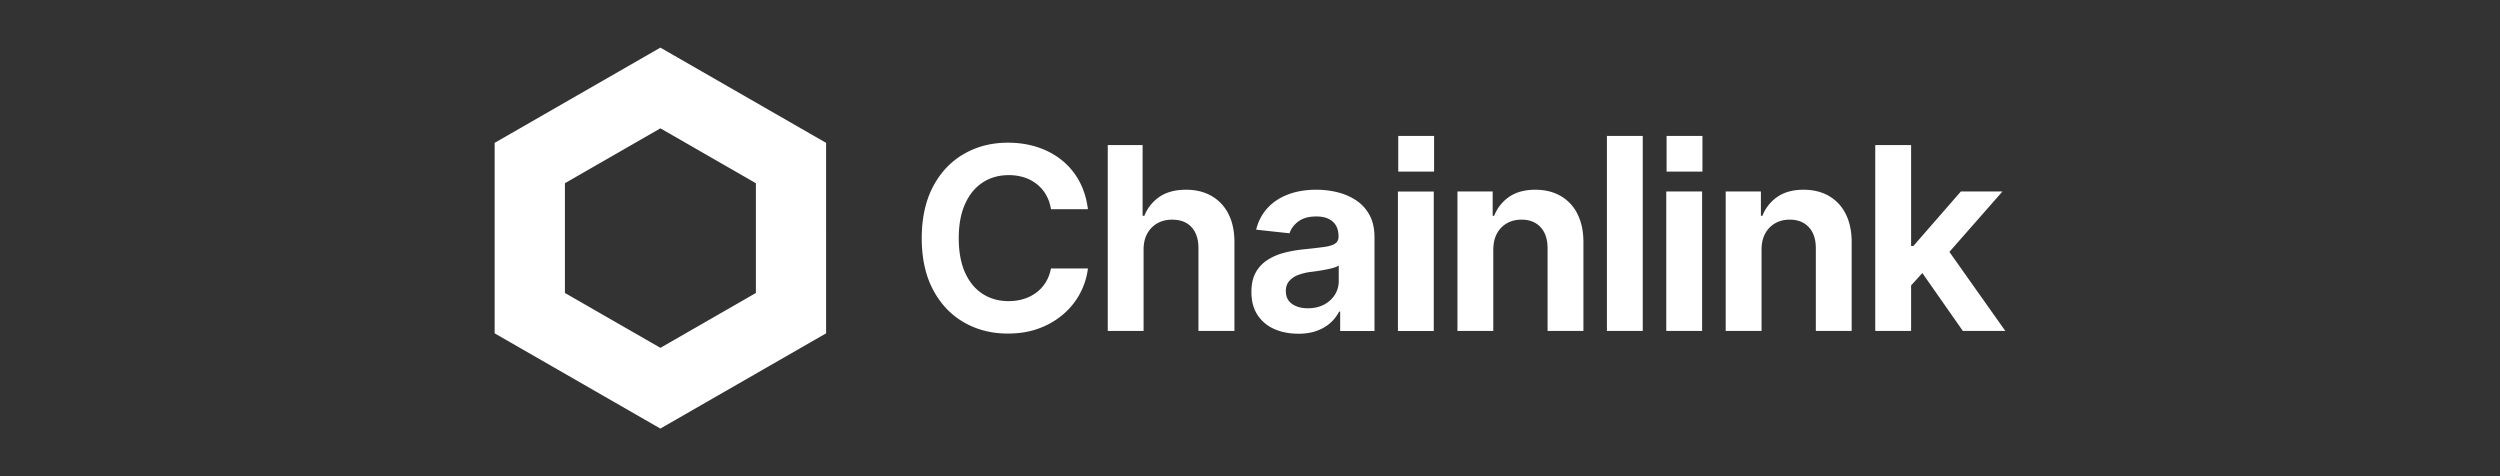 <svg xmlns="http://www.w3.org/2000/svg" width="210" height="40" fill="none"><rect width="100%" height="100%" fill="#333333" stroke="none"/><g fill="#fff" clip-path="url(#a)"><path d="M55.472 4 41.55 12v16l13.92 8 13.922-8V12L55.471 4Zm8.023 20.61-8.02 4.609-8.022-4.61v-9.218l8.021-4.61 8.021 4.61v9.218Zm21.173 3.41c-1.382 0-2.62-.316-3.71-.95-1.093-.631-1.954-1.544-2.586-2.74-.631-1.195-.946-2.634-.946-4.317 0-1.683.319-3.145.953-4.344.635-1.199 1.5-2.112 2.595-2.74 1.094-.63 2.326-.943 3.696-.943.89 0 1.72.127 2.484.378.766.25 1.446.615 2.042 1.094a5.746 5.746 0 0 1 1.459 1.755c.375.691.618 1.477.731 2.359h-3.105a3.488 3.488 0 0 0-.41-1.2 3.19 3.19 0 0 0-.773-.902 3.382 3.382 0 0 0-1.063-.566 4.175 4.175 0 0 0-1.3-.193c-.828 0-1.557.206-2.19.618-.631.413-1.125 1.013-1.479 1.803-.355.788-.532 1.75-.532 2.88 0 1.131.179 2.113.536 2.899.36.786.85 1.378 1.48 1.78.628.402 1.353.603 2.172.603.457 0 .881-.061 1.274-.184a3.46 3.46 0 0 0 1.058-.535c.311-.233.574-.52.784-.859.211-.34.36-.728.443-1.167h3.105a6.022 6.022 0 0 1-2.047 3.828 6.613 6.613 0 0 1-2.042 1.2c-.783.294-1.659.441-2.626.441v.004l-.003-.003Zm11.393-7.03v6.811h-3.01V12.188h2.927v5.94h.148a3.426 3.426 0 0 1 1.284-1.604c.582-.39 1.324-.587 2.221-.587.814 0 1.528.174 2.136.523a3.56 3.56 0 0 1 1.421 1.51c.337.655.504 1.45.504 2.379v7.45h-3.022v-6.947c0-.755-.193-1.343-.578-1.767-.386-.422-.931-.633-1.632-.633-.471 0-.885.101-1.243.304-.358.204-.64.492-.847.864-.207.375-.31.829-.31 1.369v.002l.001-.001Zm12.984 7.042c-.751 0-1.422-.133-2.015-.398a3.201 3.201 0 0 1-1.4-1.179c-.341-.52-.511-1.164-.511-1.932 0-.656.121-1.203.364-1.636a2.94 2.94 0 0 1 .99-1.053 4.8 4.8 0 0 1 1.421-.607c.53-.136 1.087-.232 1.668-.288a47.29 47.29 0 0 0 1.664-.194c.422-.059.728-.154.921-.283.193-.129.289-.32.289-.57v-.053c0-.525-.162-.932-.483-1.221-.323-.29-.783-.435-1.38-.435-.631 0-1.133.137-1.506.414-.372.275-.62.61-.747 1l-2.801-.305a4.074 4.074 0 0 1 .953-1.817c.459-.5 1.037-.88 1.731-1.143.694-.263 1.484-.395 2.369-.395.611 0 1.206.072 1.785.216a4.92 4.92 0 0 1 1.569.682c.465.31.839.722 1.115 1.231.276.51.416 1.132.416 1.866v7.869h-2.883v-1.625h-.084a3.416 3.416 0 0 1-.736.945c-.309.28-.688.5-1.137.666-.449.165-.972.247-1.569.247h-.004l.001-.002Zm.819-2.137c.52 0 .973-.103 1.359-.309.385-.206.688-.481.905-.827.217-.345.326-.728.326-1.147v-1.31c-.097.07-.243.133-.43.19a6.528 6.528 0 0 1-.643.151 17.535 17.535 0 0 1-1.327.204 4.48 4.48 0 0 0-1.059.271 1.778 1.778 0 0 0-.721.514c-.175.216-.264.488-.264.817 0 .475.174.835.521 1.08.347.245.791.367 1.331.367h.001l.001-.001Zm7.562 1.91V16.09h3.01v11.715h-3.01Zm8.01-6.815v6.81h-3.01V16.085h2.958v2.043h.127a3.412 3.412 0 0 1 1.268-1.6c.579-.395 1.306-.59 2.185-.59.814 0 1.525.173 2.131.523a3.54 3.54 0 0 1 1.411 1.513c.334.66.501 1.451.501 2.373v7.45h-3.011V20.85c0-.747-.194-1.335-.583-1.76-.389-.425-.925-.64-1.607-.64-.463 0-.873.101-1.226.305a2.186 2.186 0 0 0-.838.864c-.204.375-.304.828-.304 1.368v.003h-.002Zm12.555-9.573v16.382h-3.011V11.417h3.011Zm1.976 16.381V16.083h3.01v11.715h-3.01Zm8.003-6.808v6.81h-3.011V16.085h2.957v2.043h.128a3.412 3.412 0 0 1 1.268-1.6c.579-.395 1.307-.59 2.185-.59.814 0 1.525.173 2.132.523a3.535 3.535 0 0 1 1.411 1.513c.333.66.5 1.451.5 2.373v7.45h-3.01V20.85c0-.747-.195-1.335-.584-1.76-.389-.425-.925-.64-1.607-.64-.463 0-.872.101-1.226.305a2.186 2.186 0 0 0-.838.864c-.204.375-.305.828-.305 1.368v.003Zm16.91 6.812h3.569l-4.7-6.642 4.458-5.074h-3.494l-3.992 4.58h-.188v-8.479h-3.012v15.615h3.012v-3.824l.944-1.042 3.403 4.865v.001Zm-44.416-16.385h-3.011v2.996h3.011v-2.996Zm22.541 0h-3.011v2.996h3.011v-2.996Z"/></g><defs><clipPath id="a"><path fill="#fff" d="M41.55 4h126.9v32H41.55z"/></clipPath></defs></svg>